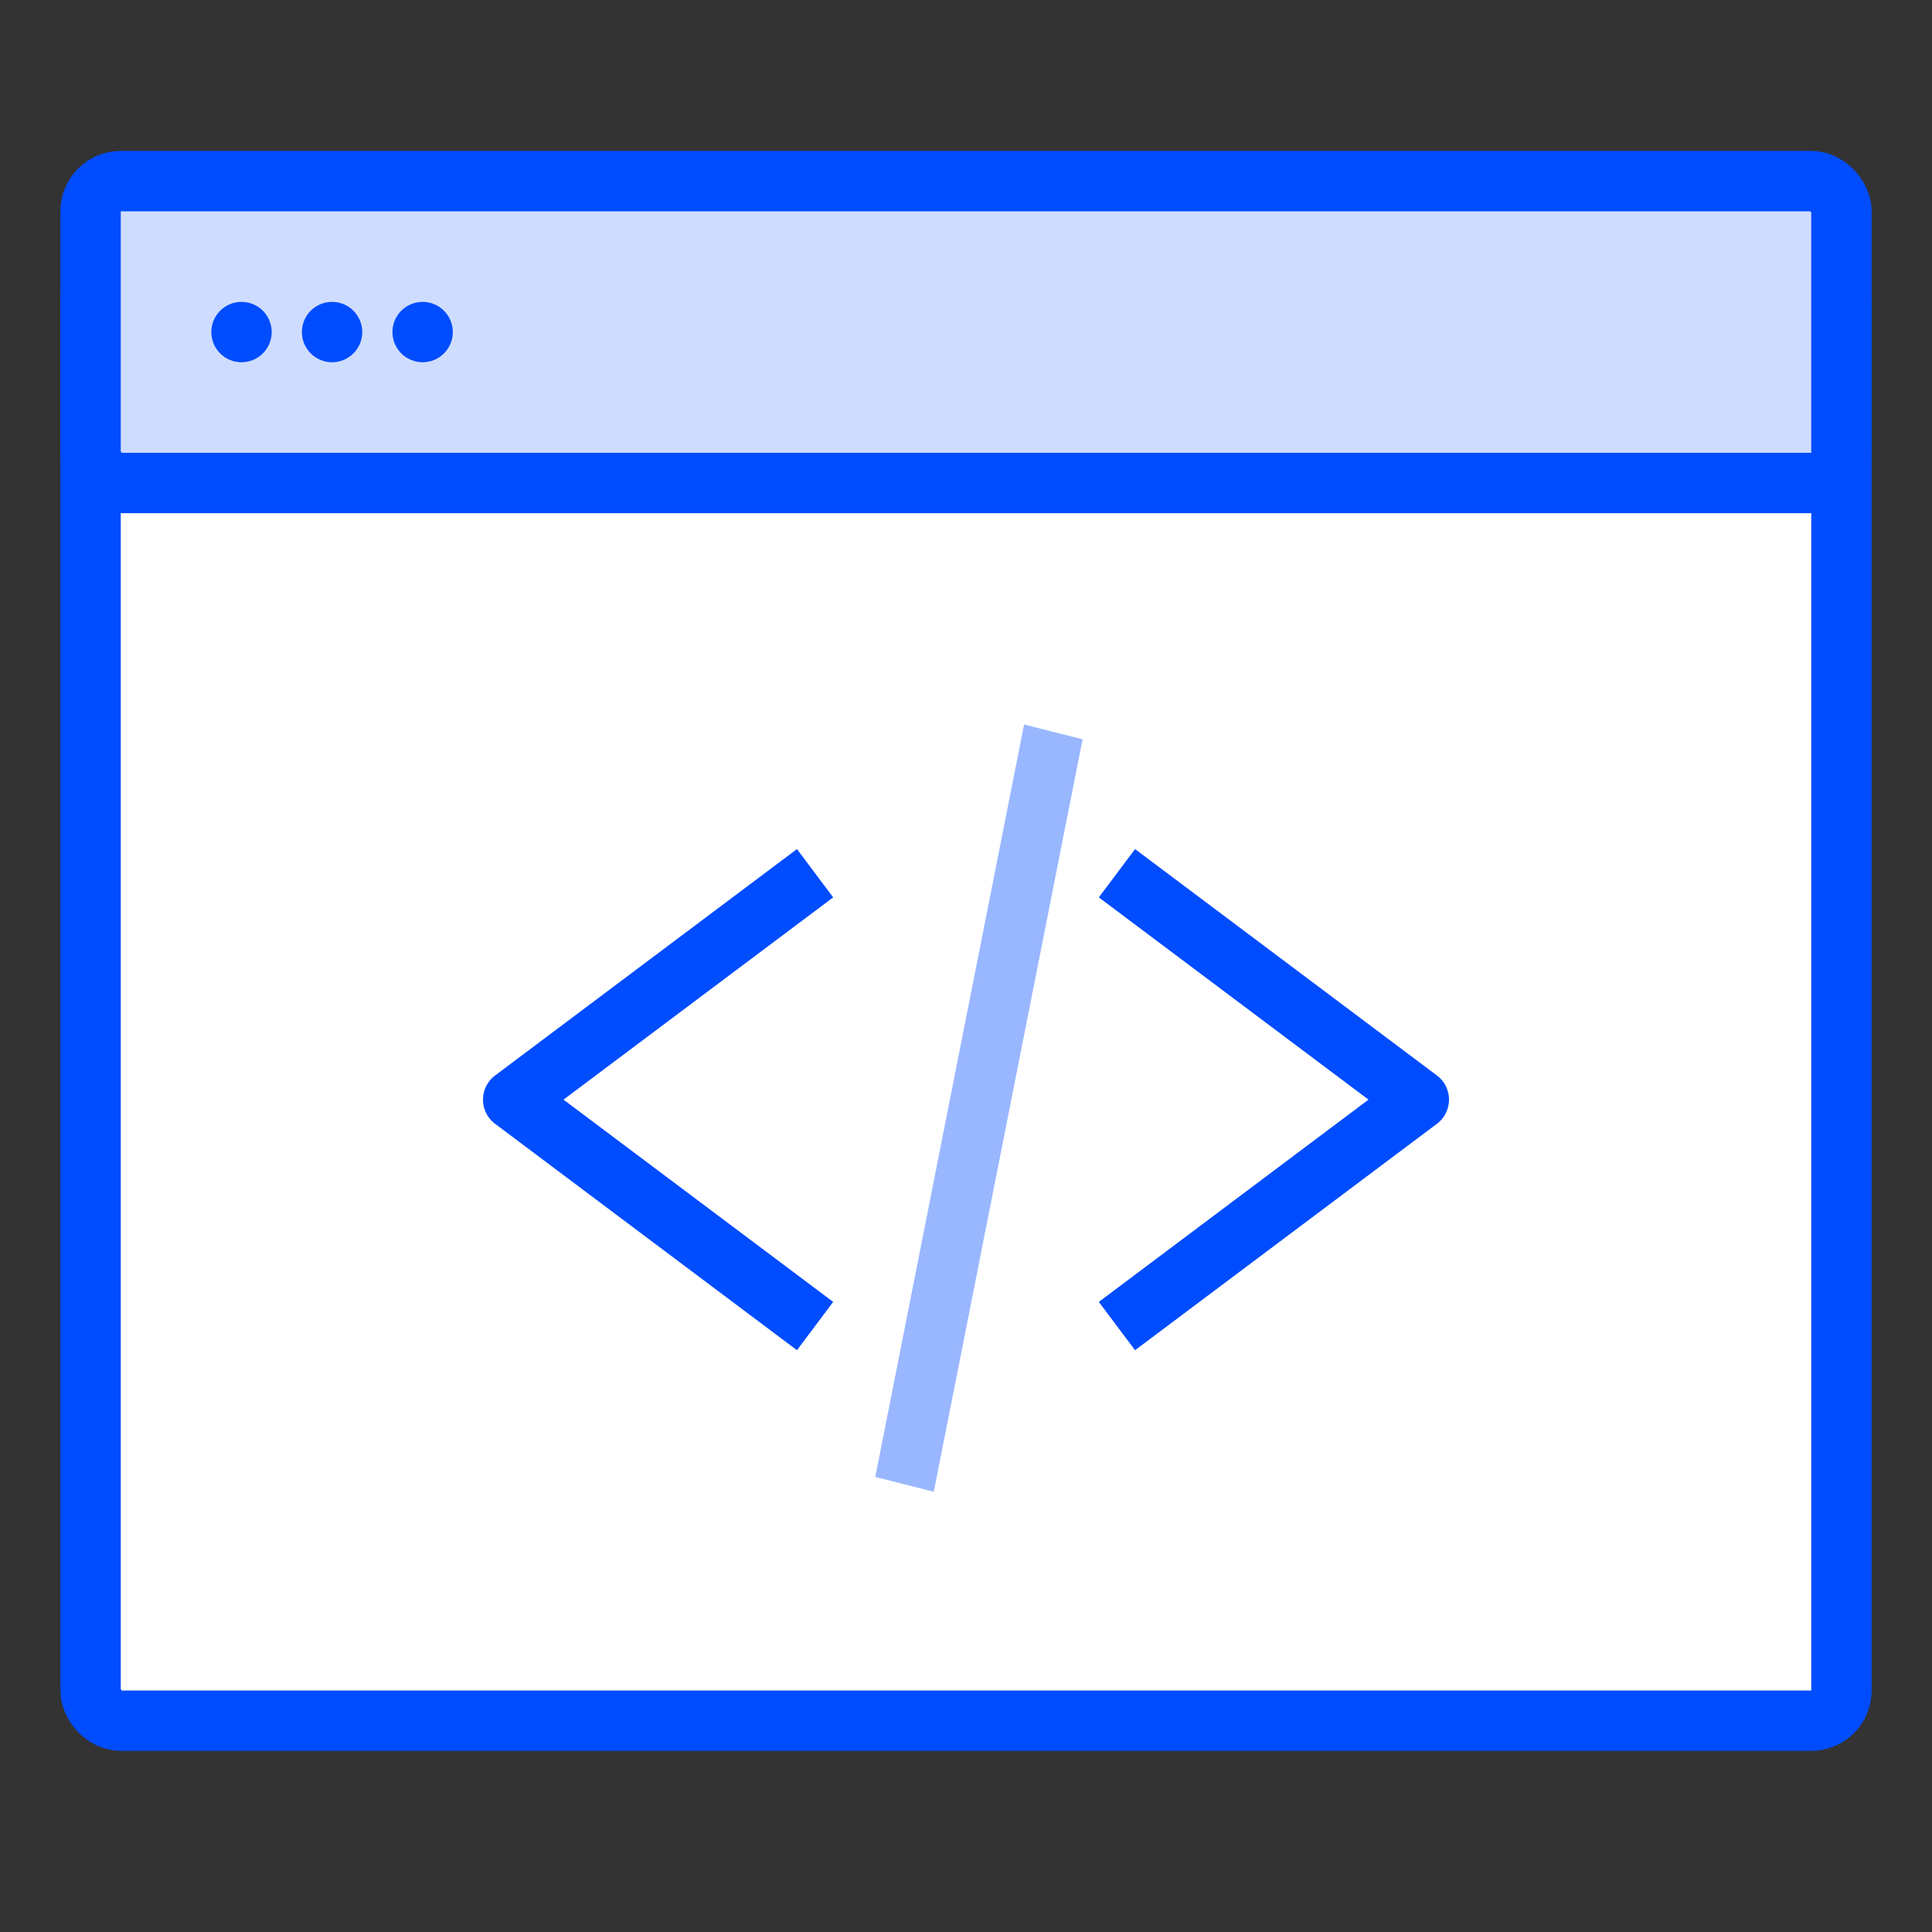 <svg width="64" height="64" viewBox="0 0 64 64" fill="none" xmlns="http://www.w3.org/2000/svg">
<rect x="0" y="0" width="64" height="64" fill="#333333" stroke="none"/>
<rect x="3" y="9" width="58" height="48" rx="1" fill="white" stroke="#004CFF" stroke-width="2"/>
<rect x="3" y="6" width="58" height="10" rx="1" fill="#CEDDFF" stroke="#004CFF" stroke-width="2"/>
<path d="M7.5 11C7.5 10.724 7.724 10.5 8 10.5C8.276 10.5 8.5 10.724 8.5 11C8.5 11.276 8.276 11.5 8 11.5C7.724 11.5 7.5 11.276 7.5 11ZM10.5 11C10.5 10.724 10.724 10.5 11 10.5C11.276 10.5 11.5 10.724 11.5 11C11.5 11.276 11.276 11.5 11 11.5C10.724 11.5 10.5 11.276 10.5 11ZM13.5 11C13.5 10.724 13.724 10.5 14 10.5C14.276 10.5 14.5 10.724 14.5 11C14.5 11.276 14.276 11.5 14 11.5C13.724 11.5 13.5 11.276 13.5 11Z" fill="#19CCA3" stroke="#004CFF"/>
<path d="M37 28.927L47 36.427L37 43.927" stroke="#004CFF" stroke-width="2" stroke-linejoin="round"/>
<path d="M27 43.927L17 36.427L27 28.927" stroke="#004CFF" stroke-width="2" stroke-linejoin="round"/>
<line y1="-1" x2="25.409" y2="-1" transform="matrix(-0.194 0.981 -0.969 -0.245 33.924 24)" stroke="#99B7FF" stroke-width="2"/>
</svg>
